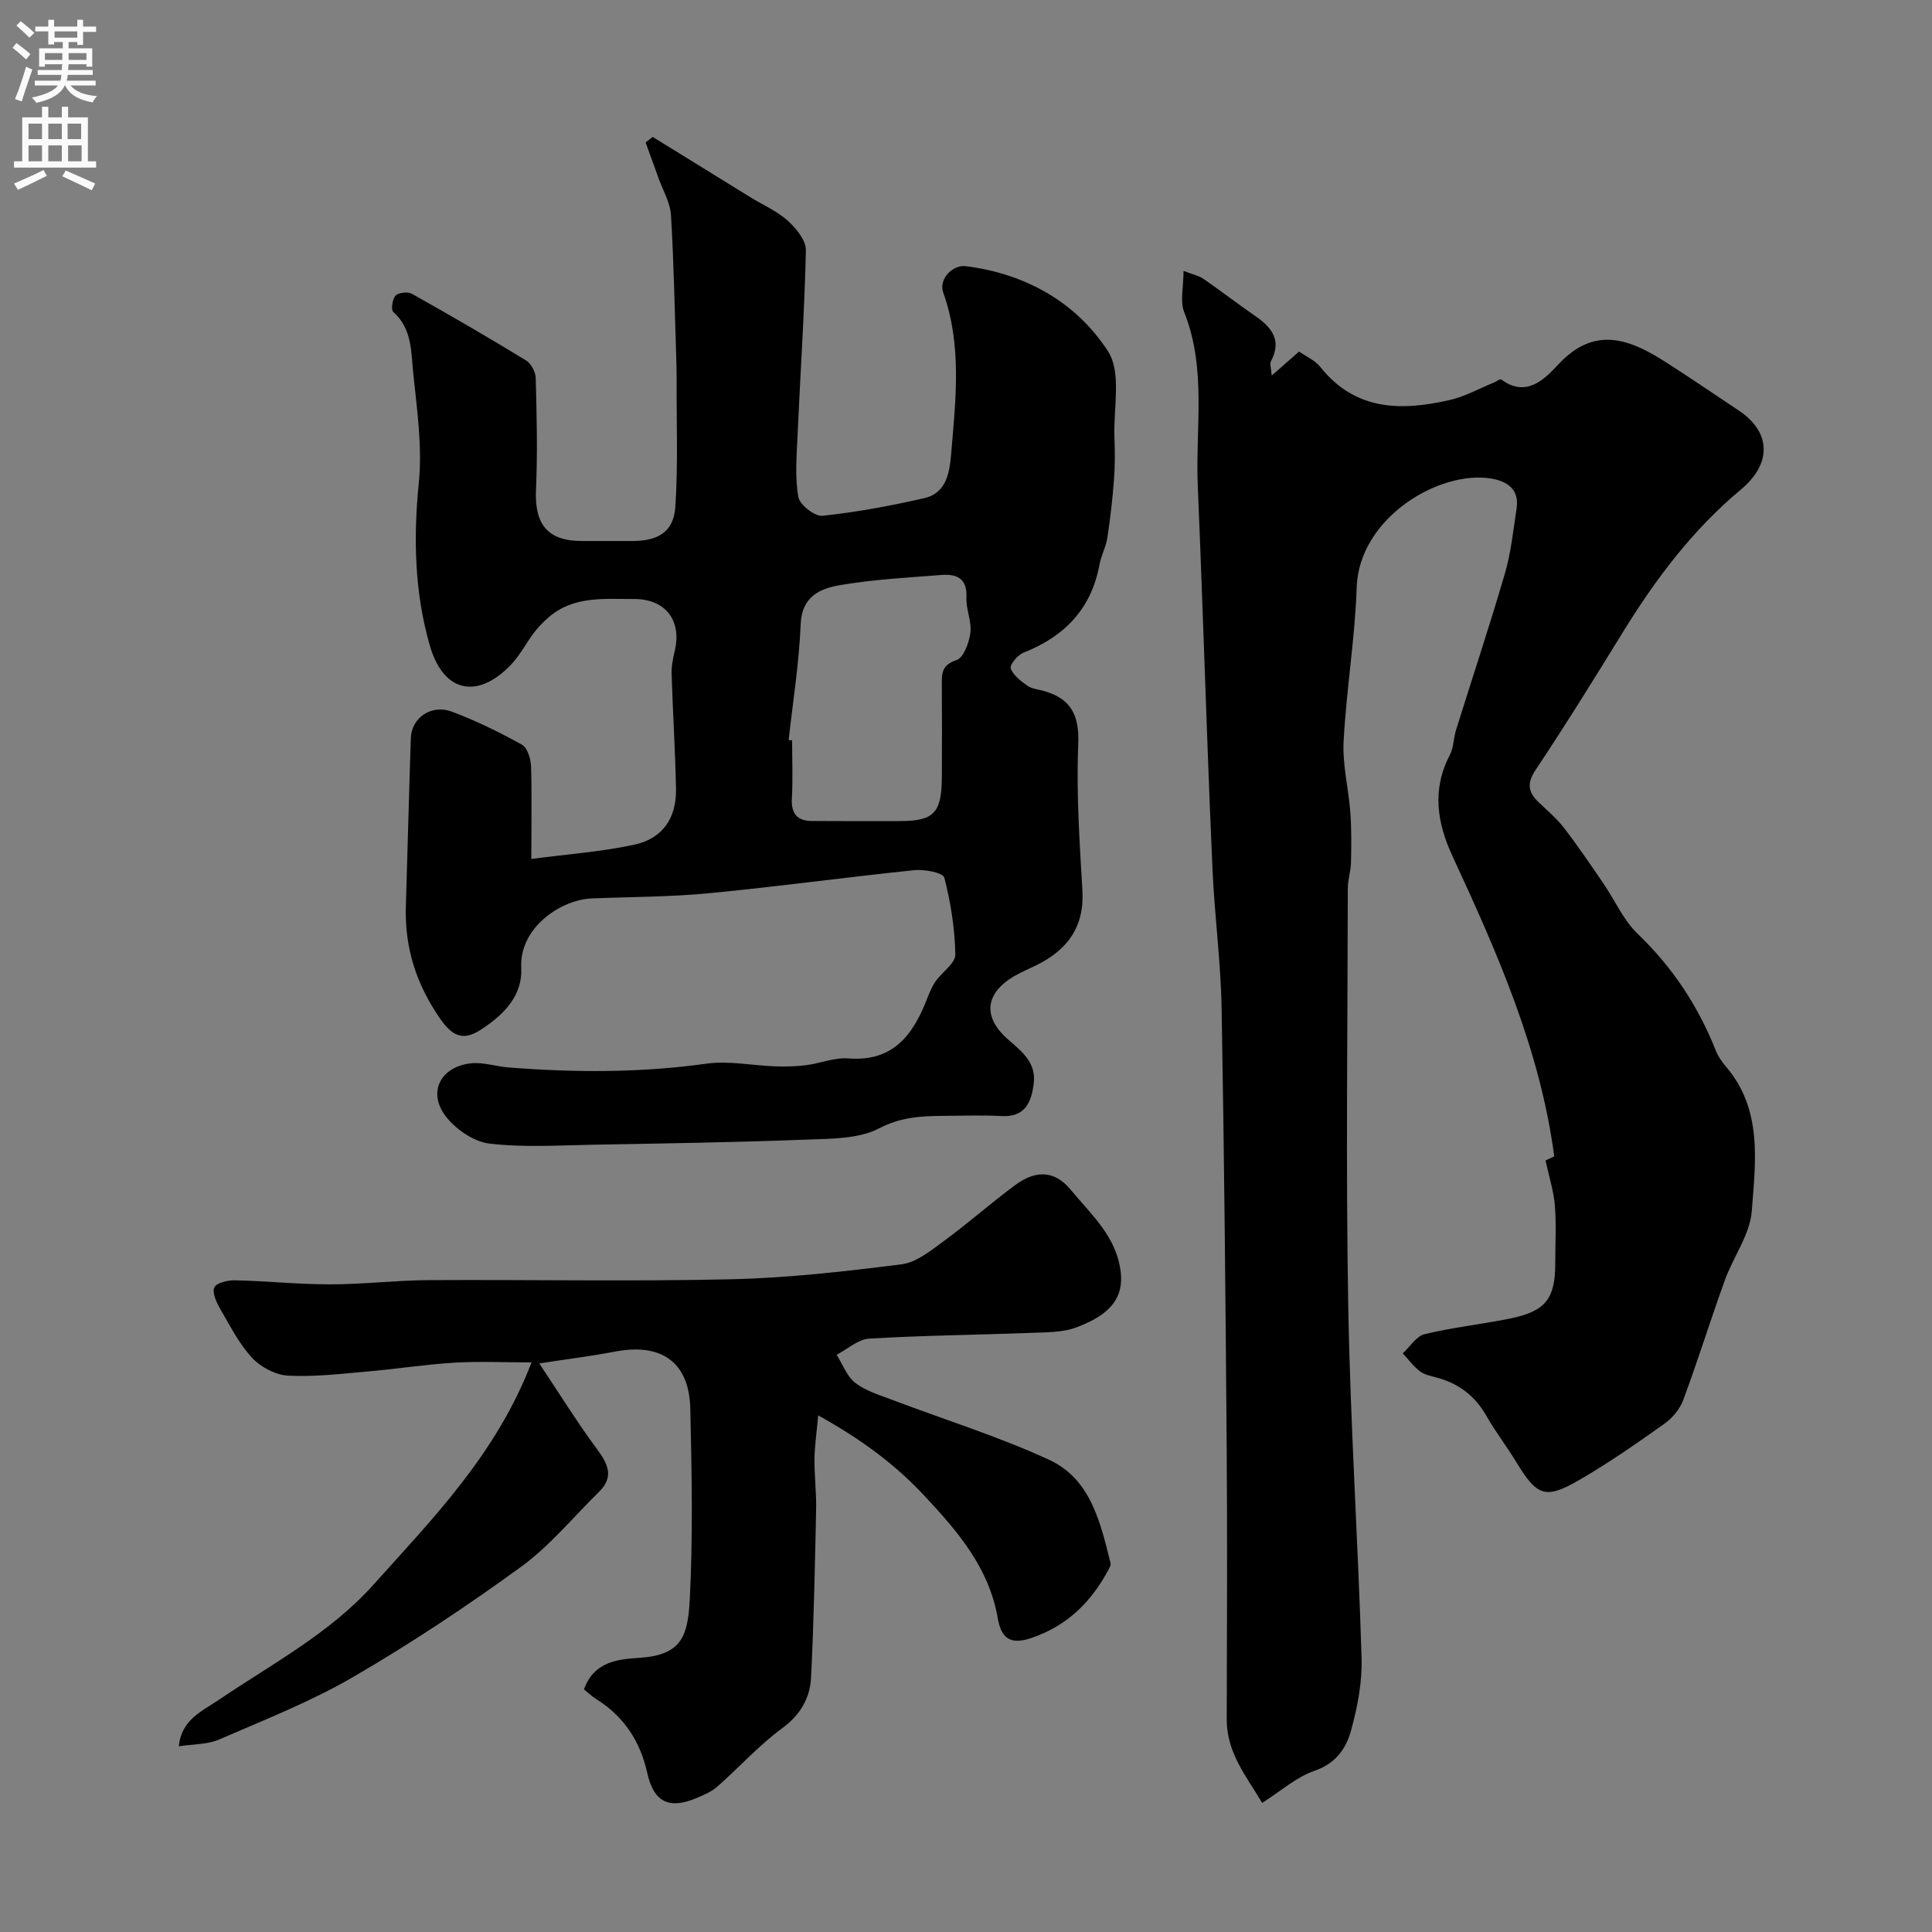 <svg enable-background="new 0 0 400 400" viewBox="0 0 400 400" xmlns="http://www.w3.org/2000/svg"><rect x="0" y="0" width="400" height="400" fill="#808080" stroke="none"/><g fill="#000001"><path d="m261.32 373.27c-3.26-5.48-7.35-10.38-7.34-17.26.05-18.83.14-37.66-.01-56.5-.23-30.27-.51-60.54-1.05-90.8-.17-9.54-1.45-19.05-1.88-28.6-.81-17.88-1.38-35.77-2.05-53.66-.32-8.6-.63-17.2-1-25.8-.52-12.03 1.88-24.26-2.82-36.04-.89-2.24-.13-5.14-.13-8.52 1.92.74 3.15.98 4.1 1.63 3.63 2.5 7.11 5.2 10.74 7.7 3.44 2.37 5.57 5.05 3.24 9.4-.26.48.05 1.27.17 2.94 2.09-1.83 3.62-3.17 5.67-4.97 1.39.98 3.28 1.78 4.4 3.19 7.27 9.13 16.83 9.14 26.87 6.82 3.12-.72 6.02-2.36 9.02-3.58.54-.22 1.34-.83 1.57-.66 5.31 4 9.27-.39 11.89-3.19 7.43-7.92 14.59-5.26 22.24-.35 5.08 3.26 10.07 6.65 15.08 10 6.84 4.58 6.68 11.11.41 16.33-9.95 8.28-17.67 18.54-24.45 29.55-5.89 9.57-11.82 19.14-18.05 28.49-1.86 2.8-1.57 4.62.61 6.7 1.81 1.73 3.75 3.36 5.27 5.33 2.86 3.71 5.49 7.61 8.14 11.48 2.39 3.49 4.15 7.62 7.14 10.48 7.24 6.94 12.52 14.99 16.18 24.23.47 1.19 1.28 2.3 2.12 3.29 7.55 8.89 6.06 19.62 5.29 29.81-.37 4.9-3.84 9.52-5.59 14.37-2.97 8.22-5.56 16.58-8.6 24.77-.7 1.89-2.27 3.77-3.94 4.95-5.71 4.05-11.48 8.07-17.53 11.58-7.11 4.13-8.81 3.4-13.13-3.72-1.95-3.21-4.27-6.2-6.12-9.46-2.32-4.11-5.66-6.69-10.14-7.94-1.25-.35-2.64-.59-3.63-1.33-1.36-1.02-2.4-2.47-3.58-3.73 1.5-1.37 2.8-3.56 4.53-3.98 5.84-1.41 11.87-2.04 17.77-3.25 7.28-1.5 9.27-4.12 9.27-11.38 0-4 .23-8.02-.08-11.99-.23-2.91-1.16-5.77-1.93-9.34-.12.06.8-.38 1.8-.85-2.92-22.09-11.8-42.16-21.05-62.11-3.2-6.89-4.32-13.83-.57-20.98.8-1.52.75-3.47 1.28-5.16 3.37-10.8 6.95-21.55 10.12-32.41 1.27-4.35 1.73-8.95 2.42-13.45.61-3.97-1.9-5.66-5.25-6.22-10.67-1.78-27.36 8.05-27.85 22.53-.36 10.65-2.15 21.24-2.71 31.89-.26 4.85 1.03 9.76 1.39 14.66.25 3.44.22 6.92.14 10.38-.04 1.79-.66 3.57-.66 5.35-.04 28.83-.42 57.67.09 86.49.42 24.31 2.03 48.6 2.76 72.91.15 4.99-.85 10.15-2.18 14.99-1.01 3.7-3.16 6.84-7.55 8.34-3.75 1.28-6.93 4.16-10.85 6.65z"/><path d="m110 177.84c7.54-1 14.55-1.49 21.34-2.96 5.87-1.27 8.73-5.53 8.62-11.53-.15-7.94-.67-15.87-.91-23.8-.05-1.61.29-3.26.66-4.84 1.47-6.28-1.95-10.7-8.4-10.69-6.21.02-12.62-.72-17.83 3.88-1.05.93-2.06 1.94-2.9 3.06-1.67 2.21-2.95 4.77-4.86 6.74-6.98 7.21-13.97 5.6-16.74-4.08-3.15-10.99-3.42-22.18-2.27-33.63.75-7.46-.37-15.16-1.15-22.7-.46-4.41-.21-9.24-4.14-12.71-.51-.45-.18-2.69.49-3.38.63-.65 2.53-.85 3.38-.37 7.96 4.47 15.86 9.05 23.65 13.81 1.04.64 1.94 2.39 1.98 3.65.19 7.69.4 15.39.05 23.07-.33 7.21 2.41 10.65 9.5 10.65h10.5c5.34-.01 8.5-1.93 8.85-7.06.58-8.66.23-17.39.27-26.09.01-1.33-.02-2.67-.06-4-.33-10.1-.5-20.21-1.11-30.29-.16-2.64-1.69-5.19-2.61-7.78-.87-2.44-1.76-4.87-2.64-7.3.49-.38.98-.76 1.47-1.14 6.74 4.16 13.47 8.32 20.21 12.48 2.61 1.61 5.52 2.86 7.76 4.88 1.74 1.56 3.79 4.08 3.74 6.13-.29 12.88-1.17 25.74-1.74 38.61-.19 4.16-.54 8.42.18 12.45.29 1.61 3.39 4.05 4.98 3.89 7.09-.75 14.15-2.06 21.11-3.66 4.73-1.09 5.25-5.6 5.57-9.42.93-11.1 2.23-22.25-1.67-33.16-.97-2.7 1.89-5.79 4.69-5.44 12.38 1.56 22.84 7.47 29.42 17.6 2.86 4.4 1.11 11.82 1.34 17.87.11 2.9.13 5.82-.09 8.7-.3 4.02-.76 8.04-1.37 12.03-.29 1.91-1.29 3.71-1.64 5.62-1.7 9.17-7.26 14.86-15.75 18.21-1.19.47-2.87 2.5-2.62 3.23.49 1.43 2.06 2.6 3.41 3.58.86.63 2.11.75 3.2 1.04 5.75 1.53 7.63 4.92 7.37 11.08-.42 10.07.27 20.2.86 30.29.44 7.6-3.15 12.35-9.59 15.51-1.47.72-2.99 1.35-4.4 2.16-6.21 3.59-6.73 8.52-1.4 13.18 2.82 2.46 5.87 4.78 5.31 9.16-.5 3.95-1.83 6.97-6.73 6.7-3.99-.22-8-.07-12-.04-4.57.03-8.78.24-13.28 2.58-4.23 2.2-9.84 2.14-14.88 2.33-14.76.56-29.53.8-44.29 1.06-7.19.13-14.46.61-21.55-.24-3.24-.39-6.97-2.98-9.03-5.68-3.77-4.95-1.06-10.22 5.22-10.93 2.53-.28 5.17.64 7.78.85 13.69 1.08 27.33 1.13 40.99-.78 4.65-.65 9.53.4 14.31.56 2.12.07 4.27.02 6.37-.25 2.91-.37 5.84-1.62 8.67-1.4 9.44.76 13.52-5.01 16.43-12.56.46-1.19.98-2.41 1.71-3.44 1.33-1.9 4.08-3.7 4.05-5.5-.1-5.34-.94-10.75-2.28-15.93-.26-1.02-4.12-1.76-6.21-1.54-14.17 1.46-28.3 3.41-42.48 4.77-8.06.78-16.19.75-24.29 1.08-6.49.26-15.03 6.1-14.61 14.35.29 5.78-3.57 9.64-8.09 12.65-3.44 2.29-5.78 2.09-8.62-1.98-5.03-7.21-7.45-14.79-7.18-23.43.36-11.6.64-23.2 1.03-34.8.14-4.18 4.24-7.05 8.49-5.46 5 1.87 9.85 4.25 14.52 6.84 1.13.63 1.82 2.93 1.88 4.49.18 5.94.05 11.9.05 19.17zm53.28-24.62c.24.03.48.05.72.08 0 4 .17 8.01-.05 11.99-.18 3.17 1.11 4.67 4.15 4.69 6.02.05 12.05.02 18.07.02 7.18 0 8.78-1.62 8.83-9.09.04-6.5.04-12.99-.01-19.49-.02-2.3.22-3.82 3.05-4.76 1.47-.49 2.61-3.61 2.87-5.67.3-2.34-.94-4.85-.82-7.25.21-3.98-2-4.95-5.17-4.7-7.02.55-14.1.92-21.02 2.11-4.09.7-7.9 2.32-8.13 8.08-.32 8.02-1.61 15.99-2.49 23.99z"/><path d="m110.05 282.07c-5.8 0-10.93-.25-16.03.06-6.05.37-12.06 1.32-18.1 1.84-5.42.47-10.88 1.13-16.28.84-2.58-.14-5.65-1.75-7.44-3.68-2.7-2.91-4.57-6.63-6.59-10.12-.78-1.35-1.72-3.33-1.24-4.45.41-.95 2.76-1.52 4.23-1.49 6.6.15 13.2.85 19.8.84 6.77 0 13.53-.83 20.3-.87 20.86-.13 41.73.3 62.59-.18 11.81-.27 23.63-1.61 35.36-3.1 3.1-.39 6.1-2.86 8.8-4.84 5.02-3.68 9.68-7.83 14.69-11.53 4.34-3.21 8.23-3.08 11.55.95 4.26 5.17 9.59 9.78 10.36 17.21.67 6.44-4.03 9.28-9.09 11.23-2.96 1.14-6.46 1.05-9.73 1.18-11.1.43-22.21.52-33.29 1.19-2.3.14-4.49 2.18-6.72 3.34 1.24 1.97 2.1 4.44 3.82 5.79 2.11 1.65 4.9 2.49 7.48 3.47 10.92 4.15 22.15 7.62 32.72 12.5 8.57 3.96 10.6 12.97 12.69 21.39.1.4-.22.95-.44 1.37-3.61 6.72-8.56 11.65-16.11 14.17-4.72 1.57-6.18-.58-6.81-4.17-1.81-10.4-8.19-17.83-15.1-25.24-6.09-6.54-12.99-11.68-22.07-16.73-.33 3.65-.74 6.34-.77 9.04-.04 3.47.42 6.95.34 10.43-.25 11.59-.47 23.19-1.05 34.77-.21 4.29-2.19 7.75-6 10.55-4.82 3.54-8.9 8.1-13.42 12.08-1.19 1.05-2.78 1.72-4.27 2.35-5.75 2.42-8.89.83-10.22-5.18-1.45-6.54-4.81-11.71-10.55-15.29-.97-.61-1.81-1.43-2.56-2.03 2.14-5.93 7.35-6.24 11.58-6.53 8.54-.59 9.93-4.34 10.33-12.07.67-13.13.41-26.33.11-39.48-.22-9.7-5.99-13.71-15.7-11.83-4.64.9-9.33 1.47-15.57 2.43 4.28 6.42 7.82 12.15 11.82 17.56 2.3 3.11 3.81 5.82.55 9.03-5.34 5.25-10.19 11.19-16.18 15.55-11.2 8.14-22.79 15.85-34.75 22.8-8.79 5.11-18.37 8.87-27.74 12.93-2.43 1.05-5.35.94-8.33 1.4.56-5.55 4.8-7.25 8.4-9.69 10.96-7.42 22.86-13.69 31.83-23.69 12.37-13.8 25.5-27.08 32.8-46.1z"/></g><path d="m2.6 9.9.8-1c.9.7 1.9 1.4 2.9 2.3l-.9 1.1c-1.1-1-2-1.8-2.8-2.4zm.5 10.6c.9-2.1 1.6-4.3 2.3-6.7.4.2.8.4 1.3.6-.7 2.1-1.5 4.3-2.2 6.6zm.3-15.2.9-.9c1 .8 2 1.6 2.8 2.4l-1 1c-.9-.9-1.8-1.7-2.7-2.5zm12.6-1.2h1.2v1.4h2.7v1.1h-2.7v2.7h-1.2v-.6h-1.8v1.3h4.9v3.8h-1.2v-.5h-3.7c0 .4-.1.9-.1 1.2h5.1v1h-5.2c0 .5-.1.9-.2 1.2h6v1h-5.2c1.1 1.3 2.9 2 5.5 2.2-.4.4-.7.8-.9 1.3-2.9-.5-4.8-1.6-5.7-3.5h-.1c-.8 1.7-2.7 2.9-5.9 3.6-.2-.4-.6-.8-.9-1.1 2.8-.6 4.6-1.4 5.4-2.5h-4.8v-1h5.3c.1-.3.2-.7.2-1.2h-4.9v-1h5c0-.4 0-.8.1-1.2h-3.6v.5h-1.2v-3.8h4.9v-1.3h-1.8v.5h-1.2v-2.7h-2.7v-1h2.7v-1.4h1.2v1.4h4.8zm-6.7 8.3h3.6c0-.4 0-.9 0-1.4h-3.6zm1.9-4.6h4.8v-1.3h-4.7v1.3zm6.7 3.2h-3.7v1.4h3.7v-2.4z" fill="#fafafb"/><path d="m8.7 22.1h1.3v2.2h2.8v-2.2h1.3v2.2h4.1v9.1h1.7v1.3h-17v-1.3h1.7v-9.1h4.1zm.3 13.1.7 1.2c-1.8.9-3.8 1.9-6 2.9-.2-.4-.5-.8-.8-1.3 2.3-1 4.4-1.9 6.1-2.8zm-3.1-6.4h2.8v-3.2h-2.8zm0 4.6h2.8v-3.3h-2.8zm4.1-4.6h2.8v-3.2h-2.8zm0 4.6h2.8v-3.3h-2.8zm3.6 1.9c2.1.9 4.1 1.8 6.1 2.7l-.7 1.4c-2.2-1.1-4.2-2-6.1-2.9zm3.2-9.7h-2.8v3.2h2.8zm-2.7 7.8h2.8v-3.3h-2.8z" fill="#fafafb"/></svg>